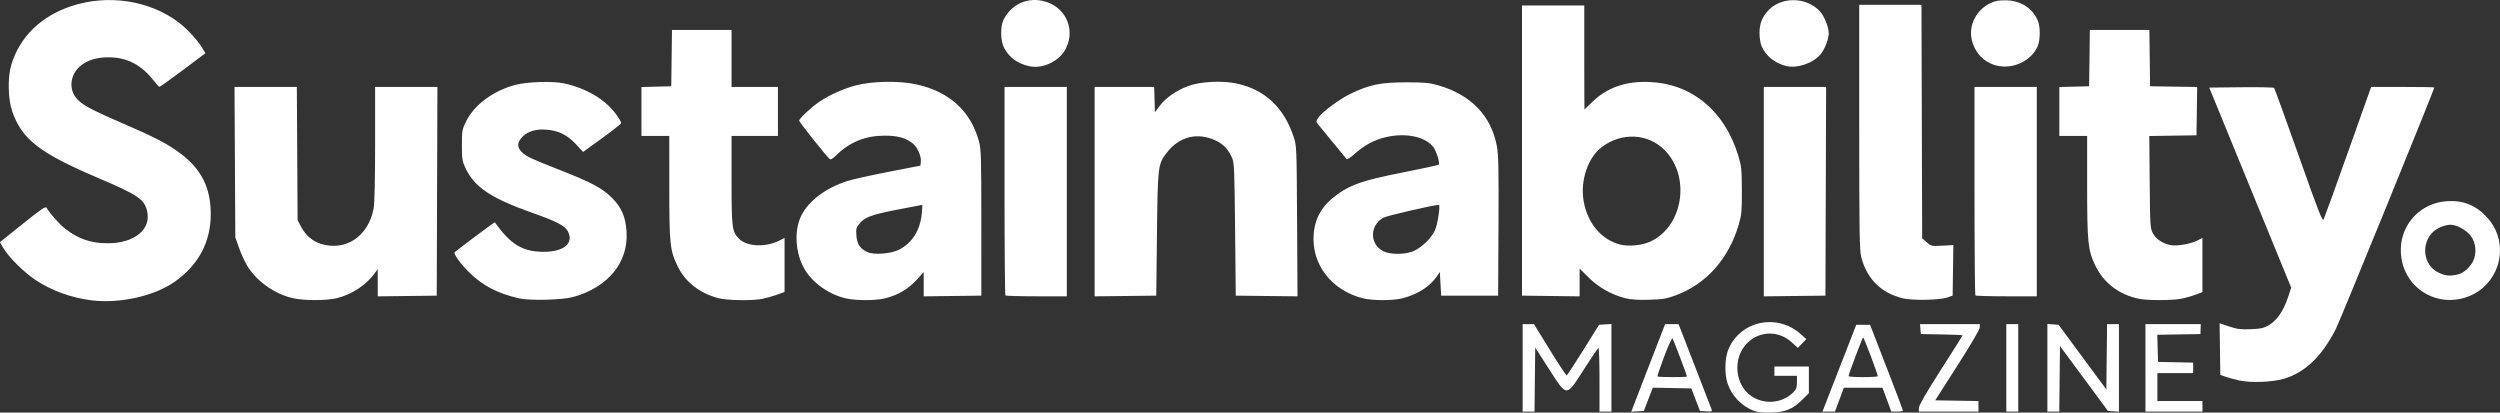 <svg xmlns:inkscape="http://www.inkscape.org/namespaces/inkscape" xmlns:sodipodi="http://sodipodi.sourceforge.net/DTD/sodipodi-0.dtd" xmlns="http://www.w3.org/2000/svg" xmlns:svg="http://www.w3.org/2000/svg" id="svg1" width="1886.641" height="311.36" viewBox="0 0 1886.641 311.36" sodipodi:docname="Screenshot 2025-10-17 at 19-15-24 sustainability-magazine-light-logo.png (PNG Image 4095 &#xD7; 758 pixels) &#x2013; Scaled (46%).png"><rect x="0" y="0" width="1886.641" height="311.36" fill="#333333" stroke="none"/><defs id="defs1"></defs><g inkscape:groupmode="layer" inkscape:label="Image" id="g1" transform="translate(7.6,436.377)"><path style="fill:#ffffff" d="m 1316.237,-126.239 c -9.513,-3.613 -16.885,-11.233 -20.138,-20.818 -2.265,-6.672 -2.123,-18.382 0.301,-24.76 8.483,-22.326 37.004,-28.662 55.164,-12.255 l 3.999,3.613 -3.197,3.299 -3.197,3.299 -4.885,-4.392 c -10.765,-9.678 -26.728,-8.203 -35.486,3.279 -8.667,11.363 -6.398,29.065 4.762,37.149 9.774,7.08 23.688,6.007 32.178,-2.483 2.232,-2.232 2.737,-3.634 2.737,-7.601 v -4.864 h -8.5 -8.5 v -3.5 -3.5 h 13 13 v 10.048 10.048 l -4.75,4.745 c -7.265,7.258 -12.923,9.613 -23.75,9.885 -5.863,0.148 -10.303,-0.268 -12.737,-1.193 z m -174.763,-32.533 v -33 h 4.272 4.271 l 11.979,19.445 c 6.588,10.695 12.306,19.357 12.706,19.25 0.4,-0.107 6.064,-8.745 12.586,-19.195 l 11.859,-19 4.664,-0.305 4.664,-0.305 v 33.055 33.055 h -4.5 -4.5 v -24 c 0,-13.2 -0.338,-23.992 -0.75,-23.983 -0.412,0.009 -5.267,7.097 -10.788,15.75 -13.781,21.6 -12.783,21.595 -26.56,0.128 l -10.402,-16.209 -0.268,24.157 -0.268,24.157 h -4.482 -4.482 z m 83.802,28.305 c 1.01,-2.643 6.755,-17.513 12.767,-33.044 l 10.931,-28.239 5.092,-0.011 5.092,-0.011 12.116,31.25 c 6.664,17.188 12.418,32.065 12.788,33.06 0.597,1.61 0.15,1.776 -4.047,1.5 l -4.718,-0.31 -3.27,-8.5 -3.27,-8.5 -14.531,-0.276 -14.531,-0.276 -3.388,8.776 -3.388,8.776 -4.74,0.305 -4.74,0.305 z m 40.198,-21.788 c 0,-1.034 -10.281,-28.062 -10.956,-28.803 -0.394,-0.432 -3.2,5.745 -6.236,13.728 -3.036,7.983 -5.285,14.749 -4.997,15.036 0.657,0.657 22.189,0.695 22.189,0.039 z m 115.007,-6.267 12.75,-32.75 h 5.219 5.219 l 12.403,31.989 c 6.822,17.594 12.403,32.332 12.403,32.75 0,0.418 -1.974,0.761 -4.387,0.761 h -4.387 l -3.335,-9 -3.335,-9 h -14.57 -14.57 l -3.361,9 -3.361,9 h -4.718 -4.718 z m 29.021,6 c 0.048,-1.32 -10.506,-29.226 -11.058,-29.238 -0.547,-0.012 -11.046,27.901 -10.997,29.238 0.015,0.412 4.977,0.75 11.027,0.75 6.05,0 11.012,-0.338 11.027,-0.75 z m 30.973,23.986 c 0,-1.864 5.371,-11.164 16.5,-28.57 9.075,-14.193 16.5,-25.988 16.5,-26.211 0,-0.222 -7.088,-0.528 -15.75,-0.68 l -15.75,-0.275 -0.31,-3.75 -0.31,-3.75 h 22.56 22.56 v 2.436 c 0,1.443 -6.865,13.165 -16.837,28.75 l -16.837,26.314 16.337,0.274 16.337,0.274 v 3.976 3.976 h -22.5 -22.5 z m 66,-30.236 v -33 h 4.5 4.5 v 33 33 h -4.5 -4.5 z m 31,-0.058 v -33.057 l 4.224,0.307 4.224,0.307 18.026,24.412 18.026,24.412 0.268,-24.662 0.267,-24.662 h 4.483 4.482 v 33.057 33.057 l -4.15,-0.307 -4.15,-0.307 -18.1,-24.478 -18.1,-24.478 -0.268,24.728 -0.267,24.728 h -4.483 -4.482 z m 74,0.058 v -33 h 20.868 20.868 l -0.119,3.75 -0.119,3.75 -16.284,0.275 -16.284,0.275 0.285,10.225 0.285,10.225 13.25,0.279 13.25,0.279 v 3.971 3.971 h -13.5 -13.5 v 10.5 10.5 h 17 17 v 4 4 h -21.5 -21.5 z m 71,9.548 c -3.575,-0.771 -8.3,-2.042 -10.5,-2.825 l -4,-1.423 -0.271,-19.481 -0.271,-19.481 7.271,2.439 c 6.126,2.055 8.695,2.376 16.32,2.043 7.648,-0.334 9.778,-0.823 13.753,-3.152 5.903,-3.459 10.876,-10.696 14.191,-20.648 l 2.506,-7.526 -30.928,-75.497 -30.928,-75.497 24.11,-0.268 c 13.261,-0.148 24.438,0.077 24.839,0.5 0.401,0.422 8.736,23.396 18.523,51.052 15.582,44.033 17.934,50 18.924,48 0.622,-1.256 8.929,-24.221 18.461,-51.034 l 17.33,-48.75 h 23.835 c 13.109,0 23.835,0.186 23.835,0.414 0,1.524 -70.86,175.341 -74.151,181.89 -10.336,20.567 -22.942,32.832 -38.849,37.796 -8.506,2.655 -25.125,3.363 -34,1.448 z M 61.38,-209.746 c -15.385,-1.936 -30.062,-7.283 -42.248,-15.392 -8.983,-5.977 -20.662,-17.652 -24.445,-24.436 l -2.287,-4.102 17.142,-13.736 c 14.157,-11.345 17.297,-13.458 18.035,-12.14 2.31,4.128 9.407,12.138 13.905,15.693 9.756,7.712 19.35,11.023 32.061,11.064 20.403,0.066 33.323,-10.591 29.801,-24.58 -2.21,-8.778 -7.001,-11.966 -37.524,-24.975 -43.515,-18.545 -56.748,-28.822 -64.154,-49.818 -3.217,-9.121 -3.591,-25.674 -0.793,-35.102 6.242,-21.031 22.259,-36.781 45.178,-44.425 27.795,-9.271 59.556,-4.401 81.517,12.497 6.381,4.91 14.115,13.36 17.628,19.259 l 2.222,3.732 -16.964,12.719 c -9.33,6.995 -17.305,12.685 -17.722,12.644 -0.417,-0.041 -2.584,-2.403 -4.815,-5.25 -8.835,-11.273 -19.738,-16.909 -32.944,-17.028 -9.485,-0.086 -16.362,1.966 -21.906,6.535 -7.262,5.986 -8.916,16.348 -3.737,23.417 3.891,5.31 10.115,8.806 34.425,19.333 26.051,11.281 35.225,16.044 44.815,23.265 15.892,11.967 22.874,25.948 22.874,45.802 0,21.105 -9.253,38.421 -27.302,51.097 -15.368,10.792 -41.537,16.6 -62.762,13.928 z m 152.345,-1.542 c -13.756,-2.988 -27.596,-12.705 -34.661,-24.336 -1.893,-3.117 -4.713,-9.262 -6.266,-13.657 l -2.824,-7.99 -0.296,-56.75 -0.296,-56.75 h 23.511 23.511 l 0.285,50.25 0.285,50.25 2.716,5.149 c 3.367,6.384 8.769,10.957 15.216,12.88 18.65,5.564 35.618,-6.026 39.475,-26.962 0.682,-3.699 1.093,-22.056 1.093,-48.75 v -42.816 h 23.506 23.506 l -0.256,78.75 -0.256,78.75 -22.25,0.269 -22.25,0.269 -0.032,-10.269 -0.032,-10.269 -2.155,3 c -6.443,8.971 -17.614,16.306 -28.875,18.96 -7.866,1.854 -24.175,1.866 -32.656,0.023 z m 170.25,0.053 c -16.304,-3.754 -27.591,-9.71 -37.966,-20.037 -6.352,-6.322 -11.669,-13.822 -10.49,-14.799 4.708,-3.899 30.141,-22.821 30.325,-22.561 11.86,16.729 20.814,22.175 36.631,22.281 15.37,0.102 23.164,-6.401 18.494,-15.432 -2.174,-4.205 -8.38,-7.434 -26.823,-13.958 -31.221,-11.044 -43.756,-19.446 -50.511,-33.856 -2.398,-5.116 -2.66,-6.811 -2.66,-17.196 0,-10.986 0.152,-11.829 3.262,-18.146 6.051,-12.292 20.261,-22.852 36.738,-27.303 8.986,-2.428 28.424,-3.07 37,-1.223 16.508,3.555 30.573,11.749 38.794,22.599 2.637,3.48 4.625,6.835 4.419,7.455 -0.207,0.62 -6.762,5.756 -14.569,11.414 l -14.193,10.288 -5.465,-5.903 c -6.384,-6.895 -13.036,-10.195 -21.986,-10.905 -7.933,-0.63 -14.099,1.145 -18.19,5.236 -4.214,4.214 -4.401,8.116 -0.56,11.709 3.729,3.489 6.082,4.593 29.01,13.609 24.029,9.449 31.977,13.745 39.389,21.288 6.928,7.051 9.907,14.126 10.616,25.215 1.473,23.044 -13.989,41.941 -40.265,49.212 -8.224,2.276 -32.873,2.885 -41,1.014 z m 150.5,-0.128 c -14.039,-3.726 -24.757,-12.072 -30.504,-23.75 -5.993,-12.179 -6.459,-16.493 -6.479,-59.908 l -0.017,-38.75 h -10.5 -10.5 v -18.467 -18.467 l 11.25,-0.283 11.25,-0.283 0.27,-21.25 0.27,-21.25 h 22.48 22.48 v 21.5 21.5 h 17.5 17.5 v 18.5 18.5 h -17.5 -17.5 v 33.134 c 0,36.468 0.34,39.14 5.664,44.464 6.013,6.013 20.119,6.615 30.531,1.303 l 3.804,-1.941 v 20.398 20.398 l -5.75,2.064 c -3.163,1.135 -8.135,2.54 -11.049,3.122 -7.567,1.51 -26.657,1.203 -33.201,-0.534 z m 95.782,0.039 c -12.553,-3.043 -24.41,-11.437 -30.494,-21.587 -7.134,-11.902 -8.323,-29.102 -2.796,-40.468 5.499,-11.308 18.195,-20.938 34.723,-26.338 3.693,-1.206 17.643,-4.324 31,-6.928 l 24.286,-4.735 0.33,-2.841 c 0.499,-4.287 -2.605,-11.277 -6.238,-14.048 -5.442,-4.151 -11.272,-5.736 -21.092,-5.736 -14.34,8e-4 -26.107,4.72 -36.253,14.54 -3.706,3.587 -4.434,3.928 -5.659,2.655 -4.368,-4.541 -22.588,-27.543 -22.588,-28.516 0,-1.52 9.24,-10.178 15.256,-14.295 7.065,-4.835 18.214,-9.845 27.244,-12.243 12.23,-3.248 32.065,-3.705 45,-1.037 25.381,5.235 41.845,19.988 48.214,43.202 1.585,5.776 1.765,12.007 1.775,61.428 l 0.011,55 -21.75,0.27 -21.75,0.27 v -9.19 -9.19 l -5.419,5.988 c -6.096,6.736 -13.905,11.366 -23.226,13.769 -7.509,1.936 -22.653,1.952 -30.574,0.031 z m 40.718,-36.687 c 9.804,-5.062 15.755,-14.494 17.04,-27.01 0.381,-3.712 0.528,-6.746 0.327,-6.741 -0.202,0.005 -8.394,1.577 -18.206,3.493 -20.029,3.912 -24.976,5.708 -29.049,10.548 -2.538,3.017 -2.78,3.937 -2.404,9.139 0.461,6.372 2.821,9.918 8.293,12.46 4.921,2.286 17.89,1.266 24,-1.889 z m 349.5,36.657 c -23.735,-6.262 -38.582,-25.978 -36.678,-48.708 1.03,-12.303 6.764,-21.763 18.047,-29.777 10.542,-7.487 19.824,-10.576 49.407,-16.44 14.451,-2.865 26.539,-5.473 26.863,-5.796 1.163,-1.163 -1.918,-10.876 -4.377,-13.798 -8.827,-10.49 -32.135,-11.338 -48.938,-1.779 -2.847,1.62 -7.485,5.02 -10.306,7.557 -2.821,2.537 -5.481,4.21 -5.912,3.718 -0.43,-0.491 -5.2,-6.293 -10.599,-12.893 -5.399,-6.6 -10.457,-12.749 -11.24,-13.665 -1.239,-1.451 -1.19,-2.02 0.379,-4.416 2.946,-4.496 15.916,-14.151 24.681,-18.372 14.085,-6.784 22.59,-8.523 41.674,-8.522 14.12,6.6e-4 17.624,0.325 24.291,2.246 24.66,7.108 39.938,22.919 44.239,45.783 1.23,6.539 1.448,17.242 1.232,60.446 l -0.263,52.5 h -21.5 -21.5 l -0.5,-8.925 -0.5,-8.925 -2.726,3.925 c -5.001,7.2 -14.265,13.016 -25.319,15.895 -7.364,1.918 -23.088,1.891 -30.455,-0.052 z m 37.357,-35.023 c 6.448,-2.197 14.809,-10.028 17.576,-16.462 2.011,-4.674 4.115,-18.932 2.794,-18.932 -3.691,0 -39.549,8.295 -41.97,9.709 -10.256,5.99 -10.284,19.8 -0.051,25.201 4.768,2.516 15.012,2.745 21.65,0.484 z m 161.155,35.056 c -10.362,-2.616 -20.33,-8.234 -27.762,-15.648 l -6.75,-6.733 v 10.485 10.485 l -21.75,-0.27 -21.75,-0.27 v -109.5 -109.5 h 23.5 23.5 v 39.25 c 0,21.588 0.065,39.25 0.144,39.25 0.079,-1.1e-4 2.788,-2.588 6.02,-5.75 11.104,-10.865 25.396,-15.804 43.336,-14.976 31.904,1.472 56.428,21.865 66.667,55.438 2.451,8.037 2.687,10.284 2.757,26.288 0.067,15.462 -0.193,18.432 -2.238,25.5 -7.53,26.028 -24.501,45.2 -47.578,53.746 -6.983,2.586 -9.772,3.052 -20.108,3.359 -8.446,0.251 -13.773,-0.091 -17.988,-1.155 z m 18.757,-42.716 c 24.77,-11.34 30.755,-48.746 11.026,-68.91 -12.59,-12.868 -32.62,-13.831 -47.744,-2.296 -10.331,7.88 -16.133,25.169 -13.562,40.414 2.84,16.837 13.417,29.429 27.744,33.029 6.34,1.593 16.337,0.601 22.535,-2.237 z m 190.503,42.768 c -16.479,-4.16 -26.962,-14.615 -31.281,-31.196 -1.27,-4.876 -1.492,-19.437 -1.492,-98.017 v -92.29 h 23.484 23.484 l 0.266,88.082 0.266,88.082 3.397,3.035 c 3.321,2.967 3.587,3.025 11.771,2.596 l 8.373,-0.44 -0.271,19.068 -0.271,19.068 -4,1.392 c -5.836,2.031 -26.622,2.412 -33.727,0.618 z m 178.727,0.458 c -15.538,-3.185 -27.069,-11.987 -33.581,-25.632 -5.288,-11.08 -5.919,-17.41 -5.919,-59.417 v -37.912 h -10.5 -10.5 v -18.467 -18.467 l 11.25,-0.283 11.25,-0.283 0.27,-21.25 0.27,-21.25 h 22.46 22.46 l 0.27,21.25 0.27,21.25 17.773,0.273 17.772,0.273 -0.272,18.227 -0.273,18.227 -17.798,0.273 -17.798,0.273 0.298,34.727 c 0.286,33.306 0.386,34.891 2.445,38.735 2.36,4.405 7.614,7.849 13.6,8.915 4.704,0.837 14.949,-0.971 19.949,-3.522 l 3.804,-1.941 v 20.448 20.448 l -5.306,1.985 c -2.918,1.092 -7.951,2.474 -11.184,3.072 -6.709,1.24 -25.054,1.268 -31.01,0.047 z m 222.8,-0.978 c -15.714,-5.132 -25.834,-19.558 -25.594,-36.483 0.277,-19.481 15.213,-35.025 34.868,-36.286 12.493,-0.802 22.104,3.185 30.684,12.729 13.489,15.003 12.163,38.247 -2.971,52.079 -9.739,8.901 -24.43,12.063 -36.986,7.962 z m 18.2,-17.692 c 3.588,-0.938 8.474,-5.32 10.617,-9.52 3.074,-6.026 2.329,-14.394 -1.738,-19.505 -3.558,-4.472 -10.498,-8.265 -15.123,-8.265 -4.096,0 -9.95,2.369 -13.09,5.298 -9.361,8.731 -7.607,24.771 3.331,30.472 5.634,2.937 9.27,3.282 16.002,1.521 z M 751.141,-213.438 c -0.367,-0.367 -0.667,-35.917 -0.667,-79 v -78.333 h 23.5 23.5 v 79 79 h -22.833 c -12.558,0 -23.133,-0.3 -23.5,-0.667 z m 67.333,-78.315 v -79.018 h 22.464 22.464 l 0.286,9.555 0.286,9.555 3.603,-4.832 c 4.517,-6.058 12.606,-11.684 21.518,-14.966 9.141,-3.367 25.459,-4.229 36.379,-1.924 21.265,4.49 35.766,17.974 43.135,40.112 2.314,6.951 2.332,7.399 2.644,63.769 l 0.314,56.769 -23.296,-0.269 -23.296,-0.269 -0.5,-50 c -0.451,-45.142 -0.673,-50.383 -2.281,-53.946 -2.936,-6.506 -6.41,-10.258 -11.961,-12.92 -14.051,-6.737 -27.898,-3.34 -37.454,9.189 -6.546,8.582 -6.678,9.691 -7.27,61.177 l -0.535,46.5 -23.25,0.268 -23.25,0.268 z m 505,0 v -79.018 h 23.506 23.506 l -0.256,78.75 -0.256,78.75 -23.25,0.268 -23.25,0.268 z m 159.667,78.315 c -0.367,-0.367 -0.667,-35.917 -0.667,-79 v -78.333 h 23.5 23.5 v 79 79 h -22.833 c -12.558,0 -23.133,-0.3 -23.5,-0.667 z M 768.974,-386.453 c -8.714,-1.957 -14.991,-6.55 -18.793,-13.751 -2.836,-5.371 -2.999,-16.457 -0.319,-21.568 5.809,-11.077 17.066,-16.501 29.073,-14.008 16.911,3.511 25.481,20.697 17.903,35.903 -4.825,9.682 -17.448,15.763 -27.865,13.424 z m 571,-0.195 c -8.468,-2.201 -15.185,-7.742 -18.247,-15.051 -0.823,-1.965 -1.497,-6.273 -1.497,-9.573 0,-6.973 1.74,-11.718 6.13,-16.718 9.764,-11.12 29.365,-10.994 39.528,0.255 3.322,3.677 6.586,11.836 6.586,16.463 0,4.256 -3.011,12.083 -6.072,15.784 -5.703,6.896 -18.036,11.021 -26.427,8.839 z m 158.321,-0.463 c -9.175,-2.58 -15.957,-10.021 -17.985,-19.734 -2.241,-10.733 3.595,-22.043 13.978,-27.087 3.574,-1.736 6.348,-2.262 11.686,-2.213 11.204,0.102 20.191,5.786 24.305,15.373 1.914,4.46 1.884,14.443 -0.057,19.073 -4.821,11.498 -19.334,18.129 -31.928,14.588 z" id="path1"></path></g></svg>